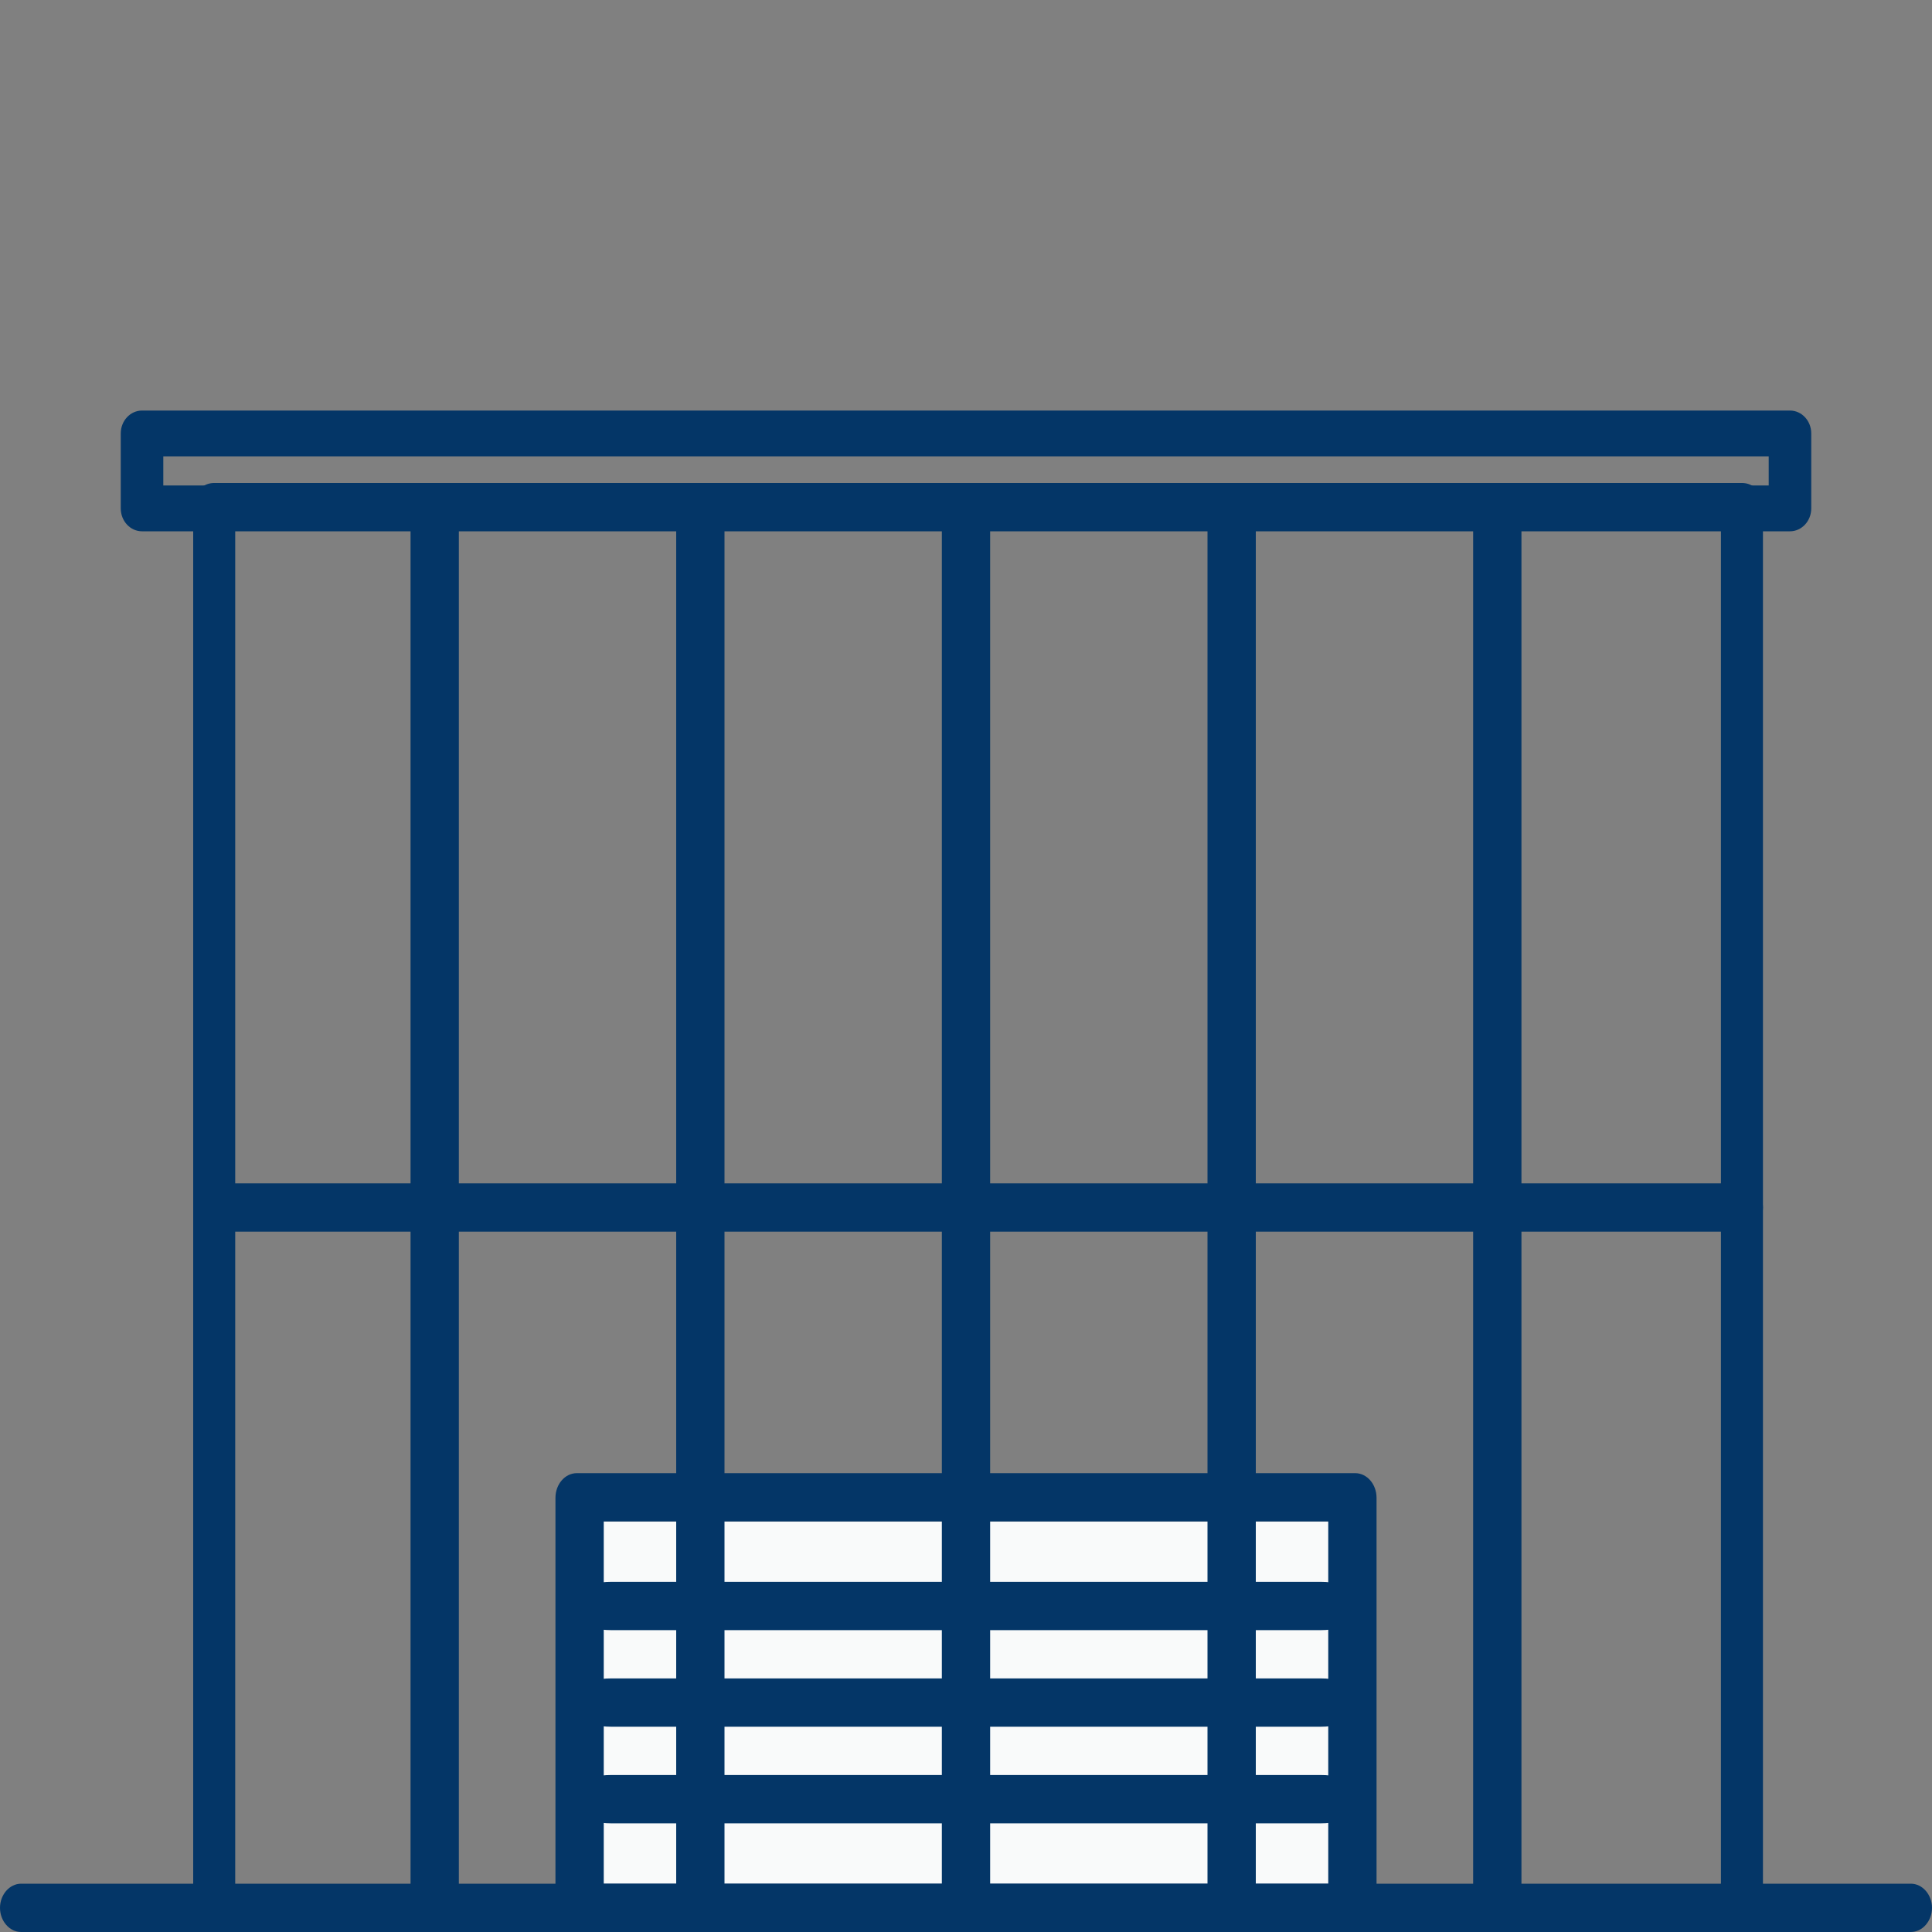 <svg xmlns="http://www.w3.org/2000/svg" width="80" height="80" viewBox="0 0 80 80">
    <rect x="0" y="0" width="80" height="80" fill="#808080" stroke="none"/>
    <g fill="none" fill-rule="evenodd">
        <path fill="#F9FAFA" d="M24 79h32V63H24z"/>
        <path fill="#043667" d="M79.124 80H.876C.392 80 0 79.544 0 79s.392-1 .876-1h78.248c.484 0 .876.456.876 1s-.392 1-.876 1"/>
        <path fill="#043667" d="M9.74 78.244h61.52V21.757H9.74v56.487zM72.13 80H8.87a.874.874 0 0 1-.87-.878V20.878c0-.485.39-.878.87-.878h63.26c.48 0 .87.393.87.878v58.244c0 .485-.39.878-.87.878z"/>
        <path fill="#043667" d="M62 80c-.544 0-1-.393-1-.878V20.878c0-.485.456-.878 1-.878s1 .393 1 .878v58.244c0 .485-.456.878-1 .878M51 80c-.544 0-1-.393-1-.878V20.878c0-.485.456-.878 1-.878s1 .393 1 .878v58.244c0 .485-.456.878-1 .878M40 80c-.544 0-1-.393-1-.878V20.878c0-.485.456-.878 1-.878s1 .393 1 .878v58.244c0 .485-.456.878-1 .878M29 80c-.573 0-1-.393-1-.878V20.878c0-.485.427-.878 1-.878s1 .393 1 .878v58.244c0 .485-.427.878-1 .878M18 80c-.544 0-1-.393-1-.878V20.878c0-.485.456-.878 1-.878s1 .393 1 .878v58.244c0 .485-.456.878-1 .878"/>
        <path fill="#043667" d="M72.13 51H8.87c-.48 0-.87-.456-.87-1s.39-1 .87-1h63.26c.48 0 .87.456.87 1s-.39 1-.87 1M25 78h30V63H25v15zm31.115 2h-32.23c-.489 0-.885-.458-.885-1.022V62.022c0-.564.396-1.022.885-1.022h32.23c.489 0 .885.458.885 1.022v16.956c0 .564-.396 1.022-.885 1.022z"/>
        <path fill="#043667" d="M23.5 66.5c0-.544.8-1 1.788-1h29.424c.988 0 1.788.456 1.788 1s-.8 1-1.788 1H25.288c-.987 0-1.788-.456-1.788-1M23.5 70.5c0-.544.8-1 1.788-1h29.424c.988 0 1.788.456 1.788 1s-.8 1-1.788 1H25.288c-.987 0-1.788-.456-1.788-1M23.5 74.5c0-.544.8-1 1.788-1h29.424c.988 0 1.788.456 1.788 1s-.8 1-1.788 1H25.288c-.987 0-1.788-.456-1.788-1M6.762 20.103h66.476v-1.206H6.762v1.206zM74.119 22H5.881C5.394 22 5 21.575 5 21.052v-3.104c0-.523.394-.948.881-.948h68.238c.487 0 .881.425.881.948v3.104c0 .523-.394.948-.881.948z"/>
    </g>
</svg>

